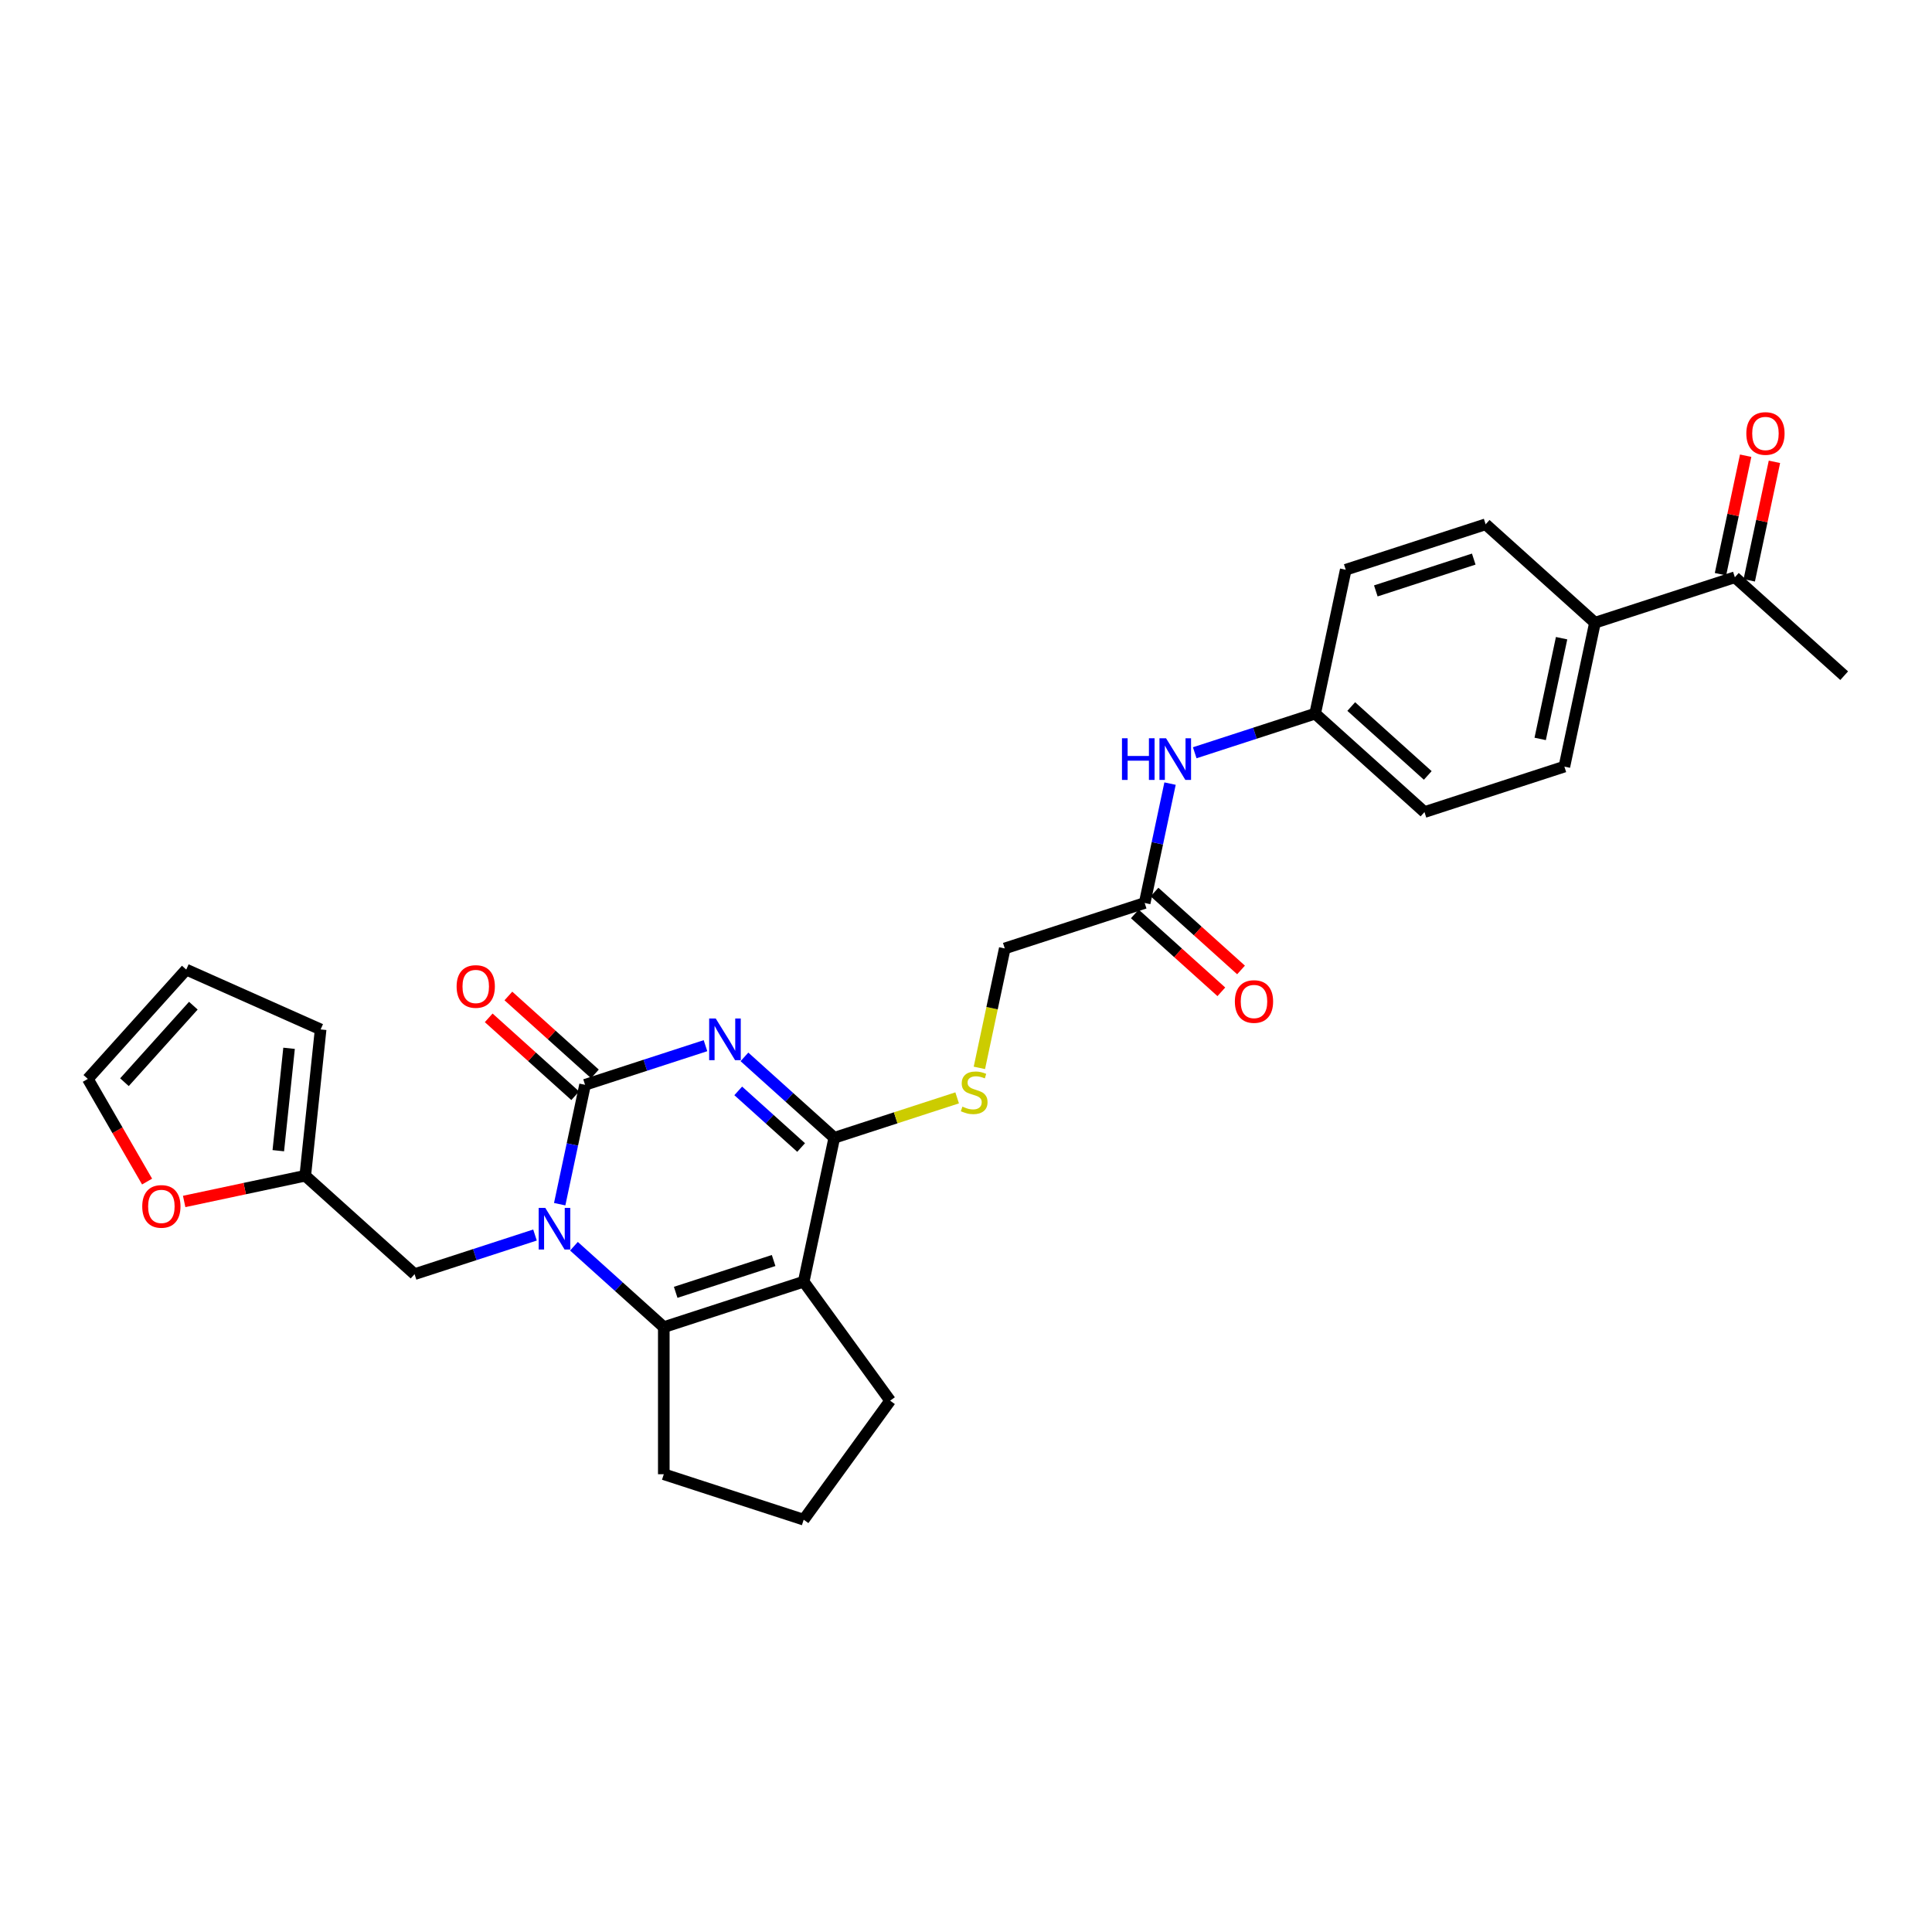 <?xml version='1.0' encoding='iso-8859-1'?>
<svg version='1.1' baseProfile='full'
              xmlns='http://www.w3.org/2000/svg'
                      xmlns:rdkit='http://www.rdkit.org/xml'
                      xmlns:xlink='http://www.w3.org/1999/xlink'
                  xml:space='preserve'
width='1000px' height='1000px' viewBox='0 0 1000 1000'>
<!-- END OF HEADER -->
<rect style='opacity:1.0;fill:#FFFFFF;stroke:none' width='1000' height='1000' x='0' y='0'> </rect>
<path class='bond-0' d='M 365.159,541.243 L 333.993,551.369' style='fill:none;fill-rule:evenodd;stroke:#0000FF;stroke-width:6px;stroke-linecap:butt;stroke-linejoin:miter;stroke-opacity:1' />
<path class='bond-0' d='M 333.993,551.369 L 302.827,561.496' style='fill:none;fill-rule:evenodd;stroke:#000000;stroke-width:6px;stroke-linecap:butt;stroke-linejoin:miter;stroke-opacity:1' />
<path class='bond-3' d='M 385.321,547.044 L 408.572,567.979' style='fill:none;fill-rule:evenodd;stroke:#0000FF;stroke-width:6px;stroke-linecap:butt;stroke-linejoin:miter;stroke-opacity:1' />
<path class='bond-3' d='M 408.572,567.979 L 431.823,588.915' style='fill:none;fill-rule:evenodd;stroke:#000000;stroke-width:6px;stroke-linecap:butt;stroke-linejoin:miter;stroke-opacity:1' />
<path class='bond-3' d='M 382.107,564.641 L 398.382,579.296' style='fill:none;fill-rule:evenodd;stroke:#0000FF;stroke-width:6px;stroke-linecap:butt;stroke-linejoin:miter;stroke-opacity:1' />
<path class='bond-3' d='M 398.382,579.296 L 414.658,593.951' style='fill:none;fill-rule:evenodd;stroke:#000000;stroke-width:6px;stroke-linecap:butt;stroke-linejoin:miter;stroke-opacity:1' />
<path class='bond-1' d='M 302.827,561.496 L 296.26,592.391' style='fill:none;fill-rule:evenodd;stroke:#000000;stroke-width:6px;stroke-linecap:butt;stroke-linejoin:miter;stroke-opacity:1' />
<path class='bond-1' d='M 296.26,592.391 L 289.693,623.287' style='fill:none;fill-rule:evenodd;stroke:#0000FF;stroke-width:6px;stroke-linecap:butt;stroke-linejoin:miter;stroke-opacity:1' />
<path class='bond-9' d='M 307.921,555.837 L 285.531,535.677' style='fill:none;fill-rule:evenodd;stroke:#000000;stroke-width:6px;stroke-linecap:butt;stroke-linejoin:miter;stroke-opacity:1' />
<path class='bond-9' d='M 285.531,535.677 L 263.14,515.516' style='fill:none;fill-rule:evenodd;stroke:#FF0000;stroke-width:6px;stroke-linecap:butt;stroke-linejoin:miter;stroke-opacity:1' />
<path class='bond-9' d='M 297.732,567.154 L 275.341,546.993' style='fill:none;fill-rule:evenodd;stroke:#000000;stroke-width:6px;stroke-linecap:butt;stroke-linejoin:miter;stroke-opacity:1' />
<path class='bond-9' d='M 275.341,546.993 L 252.951,526.833' style='fill:none;fill-rule:evenodd;stroke:#FF0000;stroke-width:6px;stroke-linecap:butt;stroke-linejoin:miter;stroke-opacity:1' />
<path class='bond-6' d='M 276.915,639.247 L 245.749,649.374' style='fill:none;fill-rule:evenodd;stroke:#0000FF;stroke-width:6px;stroke-linecap:butt;stroke-linejoin:miter;stroke-opacity:1' />
<path class='bond-6' d='M 245.749,649.374 L 214.583,659.5' style='fill:none;fill-rule:evenodd;stroke:#000000;stroke-width:6px;stroke-linecap:butt;stroke-linejoin:miter;stroke-opacity:1' />
<path class='bond-29' d='M 297.077,645.048 L 320.328,665.984' style='fill:none;fill-rule:evenodd;stroke:#0000FF;stroke-width:6px;stroke-linecap:butt;stroke-linejoin:miter;stroke-opacity:1' />
<path class='bond-29' d='M 320.328,665.984 L 343.579,686.919' style='fill:none;fill-rule:evenodd;stroke:#000000;stroke-width:6px;stroke-linecap:butt;stroke-linejoin:miter;stroke-opacity:1' />
<path class='bond-2' d='M 415.992,663.39 L 431.823,588.915' style='fill:none;fill-rule:evenodd;stroke:#000000;stroke-width:6px;stroke-linecap:butt;stroke-linejoin:miter;stroke-opacity:1' />
<path class='bond-4' d='M 415.992,663.39 L 343.579,686.919' style='fill:none;fill-rule:evenodd;stroke:#000000;stroke-width:6px;stroke-linecap:butt;stroke-linejoin:miter;stroke-opacity:1' />
<path class='bond-4' d='M 400.425,652.437 L 349.736,668.907' style='fill:none;fill-rule:evenodd;stroke:#000000;stroke-width:6px;stroke-linecap:butt;stroke-linejoin:miter;stroke-opacity:1' />
<path class='bond-22' d='M 415.992,663.39 L 460.746,724.989' style='fill:none;fill-rule:evenodd;stroke:#000000;stroke-width:6px;stroke-linecap:butt;stroke-linejoin:miter;stroke-opacity:1' />
<path class='bond-5' d='M 431.823,588.915 L 463.621,578.583' style='fill:none;fill-rule:evenodd;stroke:#000000;stroke-width:6px;stroke-linecap:butt;stroke-linejoin:miter;stroke-opacity:1' />
<path class='bond-5' d='M 463.621,578.583 L 495.419,568.251' style='fill:none;fill-rule:evenodd;stroke:#CCCC00;stroke-width:6px;stroke-linecap:butt;stroke-linejoin:miter;stroke-opacity:1' />
<path class='bond-24' d='M 343.579,686.919 L 343.579,763.059' style='fill:none;fill-rule:evenodd;stroke:#000000;stroke-width:6px;stroke-linecap:butt;stroke-linejoin:miter;stroke-opacity:1' />
<path class='bond-19' d='M 506.926,552.732 L 513.496,521.821' style='fill:none;fill-rule:evenodd;stroke:#CCCC00;stroke-width:6px;stroke-linecap:butt;stroke-linejoin:miter;stroke-opacity:1' />
<path class='bond-19' d='M 513.496,521.821 L 520.066,490.91' style='fill:none;fill-rule:evenodd;stroke:#000000;stroke-width:6px;stroke-linecap:butt;stroke-linejoin:miter;stroke-opacity:1' />
<path class='bond-7' d='M 214.583,659.5 L 158,608.553' style='fill:none;fill-rule:evenodd;stroke:#000000;stroke-width:6px;stroke-linecap:butt;stroke-linejoin:miter;stroke-opacity:1' />
<path class='bond-10' d='M 158,608.553 L 126.663,615.213' style='fill:none;fill-rule:evenodd;stroke:#000000;stroke-width:6px;stroke-linecap:butt;stroke-linejoin:miter;stroke-opacity:1' />
<path class='bond-10' d='M 126.663,615.213 L 95.326,621.874' style='fill:none;fill-rule:evenodd;stroke:#FF0000;stroke-width:6px;stroke-linecap:butt;stroke-linejoin:miter;stroke-opacity:1' />
<path class='bond-14' d='M 158,608.553 L 165.959,532.83' style='fill:none;fill-rule:evenodd;stroke:#000000;stroke-width:6px;stroke-linecap:butt;stroke-linejoin:miter;stroke-opacity:1' />
<path class='bond-14' d='M 144.05,595.602 L 149.621,542.597' style='fill:none;fill-rule:evenodd;stroke:#000000;stroke-width:6px;stroke-linecap:butt;stroke-linejoin:miter;stroke-opacity:1' />
<path class='bond-8' d='M 592.479,467.382 L 520.066,490.91' style='fill:none;fill-rule:evenodd;stroke:#000000;stroke-width:6px;stroke-linecap:butt;stroke-linejoin:miter;stroke-opacity:1' />
<path class='bond-11' d='M 592.479,467.382 L 599.047,436.486' style='fill:none;fill-rule:evenodd;stroke:#000000;stroke-width:6px;stroke-linecap:butt;stroke-linejoin:miter;stroke-opacity:1' />
<path class='bond-11' d='M 599.047,436.486 L 605.614,405.591' style='fill:none;fill-rule:evenodd;stroke:#0000FF;stroke-width:6px;stroke-linecap:butt;stroke-linejoin:miter;stroke-opacity:1' />
<path class='bond-17' d='M 587.385,473.04 L 609.775,493.201' style='fill:none;fill-rule:evenodd;stroke:#000000;stroke-width:6px;stroke-linecap:butt;stroke-linejoin:miter;stroke-opacity:1' />
<path class='bond-17' d='M 609.775,493.201 L 632.166,513.361' style='fill:none;fill-rule:evenodd;stroke:#FF0000;stroke-width:6px;stroke-linecap:butt;stroke-linejoin:miter;stroke-opacity:1' />
<path class='bond-17' d='M 597.574,461.723 L 619.965,481.884' style='fill:none;fill-rule:evenodd;stroke:#000000;stroke-width:6px;stroke-linecap:butt;stroke-linejoin:miter;stroke-opacity:1' />
<path class='bond-17' d='M 619.965,481.884 L 642.355,502.045' style='fill:none;fill-rule:evenodd;stroke:#FF0000;stroke-width:6px;stroke-linecap:butt;stroke-linejoin:miter;stroke-opacity:1' />
<path class='bond-15' d='M 76.13,611.576 L 60.792,585.01' style='fill:none;fill-rule:evenodd;stroke:#FF0000;stroke-width:6px;stroke-linecap:butt;stroke-linejoin:miter;stroke-opacity:1' />
<path class='bond-15' d='M 60.792,585.01 L 45.455,558.444' style='fill:none;fill-rule:evenodd;stroke:#000000;stroke-width:6px;stroke-linecap:butt;stroke-linejoin:miter;stroke-opacity:1' />
<path class='bond-23' d='M 618.391,389.63 L 649.557,379.504' style='fill:none;fill-rule:evenodd;stroke:#0000FF;stroke-width:6px;stroke-linecap:butt;stroke-linejoin:miter;stroke-opacity:1' />
<path class='bond-23' d='M 649.557,379.504 L 680.723,369.377' style='fill:none;fill-rule:evenodd;stroke:#000000;stroke-width:6px;stroke-linecap:butt;stroke-linejoin:miter;stroke-opacity:1' />
<path class='bond-12' d='M 897.963,298.792 L 825.549,322.32' style='fill:none;fill-rule:evenodd;stroke:#000000;stroke-width:6px;stroke-linecap:butt;stroke-linejoin:miter;stroke-opacity:1' />
<path class='bond-18' d='M 905.41,300.375 L 911.929,269.708' style='fill:none;fill-rule:evenodd;stroke:#000000;stroke-width:6px;stroke-linecap:butt;stroke-linejoin:miter;stroke-opacity:1' />
<path class='bond-18' d='M 911.929,269.708 L 918.447,239.041' style='fill:none;fill-rule:evenodd;stroke:#FF0000;stroke-width:6px;stroke-linecap:butt;stroke-linejoin:miter;stroke-opacity:1' />
<path class='bond-18' d='M 890.515,297.209 L 897.034,266.542' style='fill:none;fill-rule:evenodd;stroke:#000000;stroke-width:6px;stroke-linecap:butt;stroke-linejoin:miter;stroke-opacity:1' />
<path class='bond-18' d='M 897.034,266.542 L 903.552,235.875' style='fill:none;fill-rule:evenodd;stroke:#FF0000;stroke-width:6px;stroke-linecap:butt;stroke-linejoin:miter;stroke-opacity:1' />
<path class='bond-28' d='M 897.963,298.792 L 954.545,349.739' style='fill:none;fill-rule:evenodd;stroke:#000000;stroke-width:6px;stroke-linecap:butt;stroke-linejoin:miter;stroke-opacity:1' />
<path class='bond-13' d='M 825.549,322.32 L 809.719,396.796' style='fill:none;fill-rule:evenodd;stroke:#000000;stroke-width:6px;stroke-linecap:butt;stroke-linejoin:miter;stroke-opacity:1' />
<path class='bond-13' d='M 808.28,330.326 L 797.198,382.459' style='fill:none;fill-rule:evenodd;stroke:#000000;stroke-width:6px;stroke-linecap:butt;stroke-linejoin:miter;stroke-opacity:1' />
<path class='bond-32' d='M 825.549,322.32 L 768.967,271.373' style='fill:none;fill-rule:evenodd;stroke:#000000;stroke-width:6px;stroke-linecap:butt;stroke-linejoin:miter;stroke-opacity:1' />
<path class='bond-16' d='M 165.959,532.83 L 96.402,501.861' style='fill:none;fill-rule:evenodd;stroke:#000000;stroke-width:6px;stroke-linecap:butt;stroke-linejoin:miter;stroke-opacity:1' />
<path class='bond-31' d='M 45.455,558.444 L 96.402,501.861' style='fill:none;fill-rule:evenodd;stroke:#000000;stroke-width:6px;stroke-linecap:butt;stroke-linejoin:miter;stroke-opacity:1' />
<path class='bond-31' d='M 64.413,560.146 L 100.076,520.538' style='fill:none;fill-rule:evenodd;stroke:#000000;stroke-width:6px;stroke-linecap:butt;stroke-linejoin:miter;stroke-opacity:1' />
<path class='bond-20' d='M 809.719,396.796 L 737.306,420.325' style='fill:none;fill-rule:evenodd;stroke:#000000;stroke-width:6px;stroke-linecap:butt;stroke-linejoin:miter;stroke-opacity:1' />
<path class='bond-21' d='M 768.967,271.373 L 696.553,294.901' style='fill:none;fill-rule:evenodd;stroke:#000000;stroke-width:6px;stroke-linecap:butt;stroke-linejoin:miter;stroke-opacity:1' />
<path class='bond-21' d='M 762.81,289.385 L 712.121,305.855' style='fill:none;fill-rule:evenodd;stroke:#000000;stroke-width:6px;stroke-linecap:butt;stroke-linejoin:miter;stroke-opacity:1' />
<path class='bond-27' d='M 460.746,724.989 L 415.992,786.587' style='fill:none;fill-rule:evenodd;stroke:#000000;stroke-width:6px;stroke-linecap:butt;stroke-linejoin:miter;stroke-opacity:1' />
<path class='bond-25' d='M 680.723,369.377 L 696.553,294.901' style='fill:none;fill-rule:evenodd;stroke:#000000;stroke-width:6px;stroke-linecap:butt;stroke-linejoin:miter;stroke-opacity:1' />
<path class='bond-26' d='M 680.723,369.377 L 737.306,420.325' style='fill:none;fill-rule:evenodd;stroke:#000000;stroke-width:6px;stroke-linecap:butt;stroke-linejoin:miter;stroke-opacity:1' />
<path class='bond-26' d='M 699.4,365.703 L 739.008,401.366' style='fill:none;fill-rule:evenodd;stroke:#000000;stroke-width:6px;stroke-linecap:butt;stroke-linejoin:miter;stroke-opacity:1' />
<path class='bond-30' d='M 343.579,763.059 L 415.992,786.587' style='fill:none;fill-rule:evenodd;stroke:#000000;stroke-width:6px;stroke-linecap:butt;stroke-linejoin:miter;stroke-opacity:1' />
<path  class='atom-0' d='M 370.474 527.186
L 377.539 538.607
Q 378.24 539.734, 379.367 541.774
Q 380.494 543.815, 380.554 543.937
L 380.554 527.186
L 383.417 527.186
L 383.417 548.749
L 380.463 548.749
L 372.88 536.262
Q 371.996 534.8, 371.052 533.125
Q 370.139 531.45, 369.864 530.932
L 369.864 548.749
L 367.062 548.749
L 367.062 527.186
L 370.474 527.186
' fill='#0000FF'/>
<path  class='atom-2' d='M 282.23 625.19
L 289.296 636.611
Q 289.996 637.738, 291.123 639.779
Q 292.25 641.819, 292.311 641.941
L 292.311 625.19
L 295.174 625.19
L 295.174 646.753
L 292.22 646.753
L 284.636 634.266
Q 283.753 632.804, 282.809 631.129
Q 281.895 629.454, 281.621 628.936
L 281.621 646.753
L 278.819 646.753
L 278.819 625.19
L 282.23 625.19
' fill='#0000FF'/>
<path  class='atom-6' d='M 498.145 572.787
Q 498.388 572.878, 499.393 573.305
Q 500.399 573.731, 501.495 574.005
Q 502.622 574.249, 503.718 574.249
Q 505.759 574.249, 506.947 573.274
Q 508.134 572.269, 508.134 570.533
Q 508.134 569.345, 507.525 568.614
Q 506.947 567.883, 506.033 567.488
Q 505.119 567.092, 503.596 566.635
Q 501.678 566.056, 500.52 565.508
Q 499.393 564.96, 498.571 563.802
Q 497.779 562.645, 497.779 560.696
Q 497.779 557.985, 499.607 556.31
Q 501.464 554.635, 505.119 554.635
Q 507.617 554.635, 510.449 555.823
L 509.748 558.168
Q 507.16 557.102, 505.211 557.102
Q 503.109 557.102, 501.952 557.985
Q 500.794 558.838, 500.825 560.33
Q 500.825 561.488, 501.404 562.188
Q 502.013 562.889, 502.865 563.285
Q 503.749 563.681, 505.211 564.137
Q 507.16 564.747, 508.317 565.356
Q 509.474 565.965, 510.297 567.213
Q 511.149 568.432, 511.149 570.533
Q 511.149 573.518, 509.139 575.132
Q 507.16 576.716, 503.84 576.716
Q 501.921 576.716, 500.459 576.289
Q 499.028 575.893, 497.322 575.193
L 498.145 572.787
' fill='#CCCC00'/>
<path  class='atom-10' d='M 236.346 510.609
Q 236.346 505.432, 238.904 502.538
Q 241.462 499.645, 246.244 499.645
Q 251.025 499.645, 253.584 502.538
Q 256.142 505.432, 256.142 510.609
Q 256.142 515.848, 253.553 518.832
Q 250.965 521.786, 246.244 521.786
Q 241.493 521.786, 238.904 518.832
Q 236.346 515.878, 236.346 510.609
M 246.244 519.35
Q 249.533 519.35, 251.3 517.157
Q 253.096 514.934, 253.096 510.609
Q 253.096 506.376, 251.3 504.244
Q 249.533 502.081, 246.244 502.081
Q 242.955 502.081, 241.158 504.213
Q 239.391 506.345, 239.391 510.609
Q 239.391 514.964, 241.158 517.157
Q 242.955 519.35, 246.244 519.35
' fill='#FF0000'/>
<path  class='atom-11' d='M 73.626 624.444
Q 73.626 619.266, 76.184 616.373
Q 78.743 613.48, 83.524 613.48
Q 88.306 613.48, 90.864 616.373
Q 93.423 619.266, 93.423 624.444
Q 93.423 629.682, 90.834 632.667
Q 88.245 635.621, 83.524 635.621
Q 78.773 635.621, 76.184 632.667
Q 73.626 629.713, 73.626 624.444
M 83.524 633.185
Q 86.814 633.185, 88.58 630.992
Q 90.377 628.769, 90.377 624.444
Q 90.377 620.21, 88.58 618.079
Q 86.814 615.916, 83.524 615.916
Q 80.235 615.916, 78.438 618.048
Q 76.672 620.18, 76.672 624.444
Q 76.672 628.799, 78.438 630.992
Q 80.235 633.185, 83.524 633.185
' fill='#FF0000'/>
<path  class='atom-12' d='M 580.732 382.124
L 583.656 382.124
L 583.656 391.292
L 594.681 391.292
L 594.681 382.124
L 597.605 382.124
L 597.605 403.687
L 594.681 403.687
L 594.681 393.728
L 583.656 393.728
L 583.656 403.687
L 580.732 403.687
L 580.732 382.124
' fill='#0000FF'/>
<path  class='atom-12' d='M 603.543 382.124
L 610.609 393.545
Q 611.31 394.672, 612.437 396.713
Q 613.563 398.753, 613.624 398.875
L 613.624 382.124
L 616.487 382.124
L 616.487 403.687
L 613.533 403.687
L 605.949 391.2
Q 605.066 389.738, 604.122 388.063
Q 603.208 386.388, 602.934 385.871
L 602.934 403.687
L 600.132 403.687
L 600.132 382.124
L 603.543 382.124
' fill='#0000FF'/>
<path  class='atom-18' d='M 639.164 518.39
Q 639.164 513.213, 641.722 510.319
Q 644.281 507.426, 649.062 507.426
Q 653.844 507.426, 656.402 510.319
Q 658.961 513.213, 658.961 518.39
Q 658.961 523.628, 656.372 526.613
Q 653.783 529.567, 649.062 529.567
Q 644.311 529.567, 641.722 526.613
Q 639.164 523.659, 639.164 518.39
M 649.062 527.131
Q 652.352 527.131, 654.118 524.938
Q 655.915 522.715, 655.915 518.39
Q 655.915 514.157, 654.118 512.025
Q 652.352 509.862, 649.062 509.862
Q 645.773 509.862, 643.976 511.994
Q 642.21 514.126, 642.21 518.39
Q 642.21 522.745, 643.976 524.938
Q 645.773 527.131, 649.062 527.131
' fill='#FF0000'/>
<path  class='atom-19' d='M 903.895 224.377
Q 903.895 219.199, 906.453 216.306
Q 909.011 213.413, 913.793 213.413
Q 918.575 213.413, 921.133 216.306
Q 923.691 219.199, 923.691 224.377
Q 923.691 229.615, 921.102 232.6
Q 918.514 235.554, 913.793 235.554
Q 909.042 235.554, 906.453 232.6
Q 903.895 229.646, 903.895 224.377
M 913.793 233.118
Q 917.082 233.118, 918.849 230.925
Q 920.646 228.702, 920.646 224.377
Q 920.646 220.144, 918.849 218.012
Q 917.082 215.849, 913.793 215.849
Q 910.504 215.849, 908.707 217.981
Q 906.94 220.113, 906.94 224.377
Q 906.94 228.732, 908.707 230.925
Q 910.504 233.118, 913.793 233.118
' fill='#FF0000'/>
</svg>
